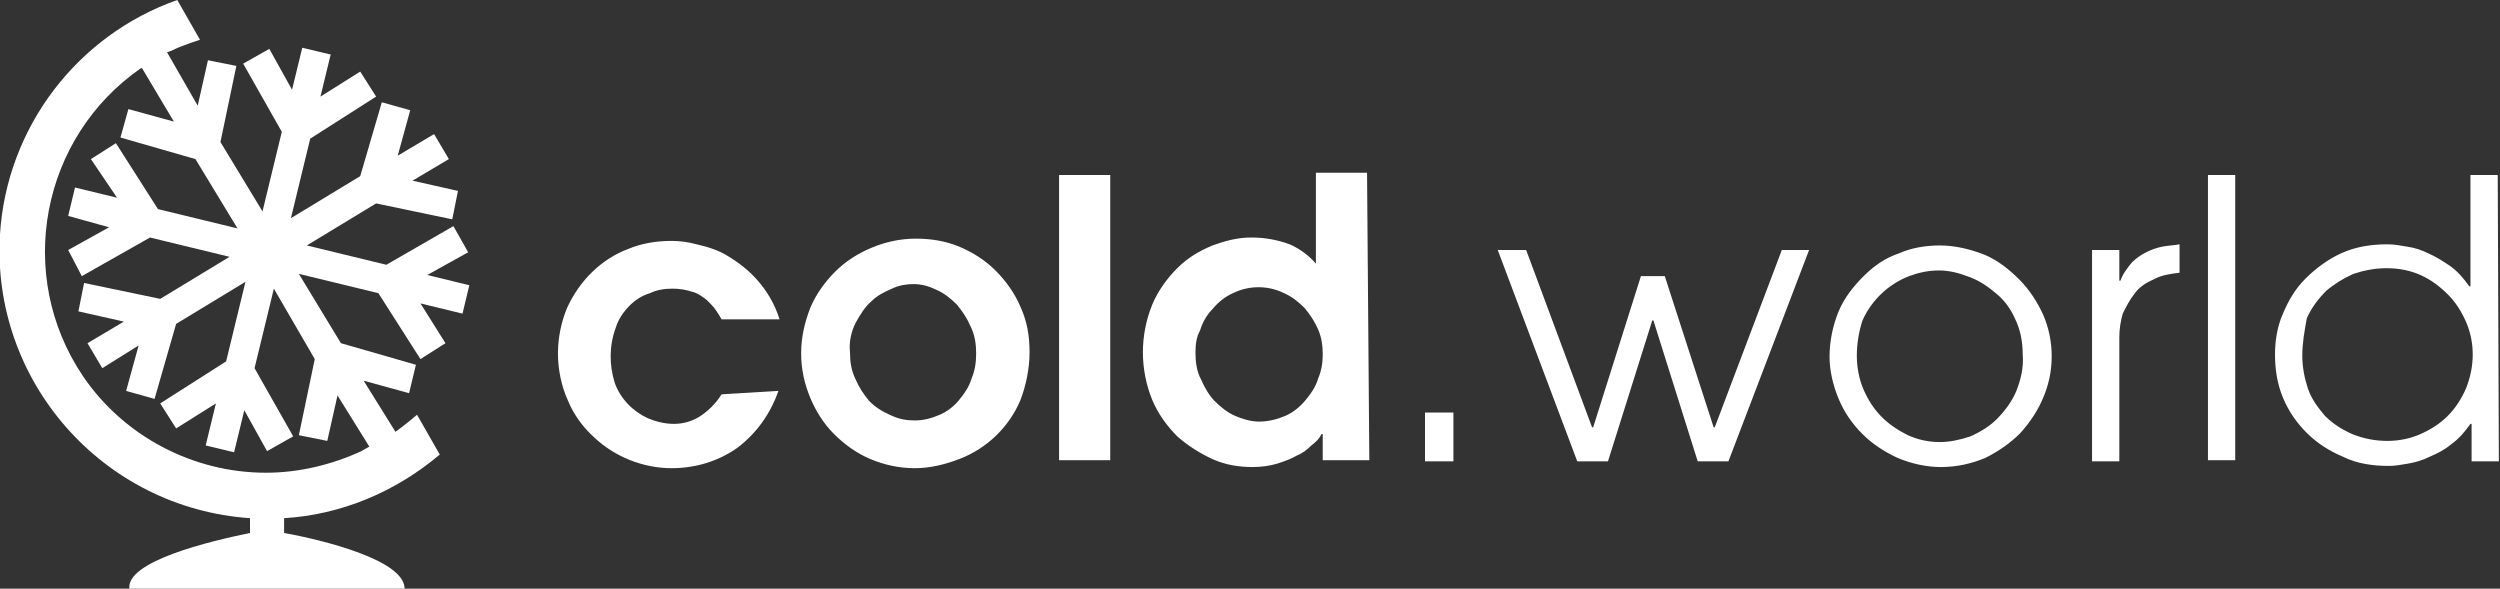 <?xml version="1.0" encoding="utf-8"?>
<!-- Generator: Adobe Illustrator 26.1.0, SVG Export Plug-In . SVG Version: 6.00 Build 0)  -->
<svg version="1.1" id="Ebene_1" xmlns="http://www.w3.org/2000/svg" xmlns:xlink="http://www.w3.org/1999/xlink" x="0px" y="0px"
	 viewBox="0 0 220 51.8" style="enable-background:new 0 0 220 51.8;" xml:space="preserve">
<rect x="0" y="0" width="220" height="51.8" fill="#333333" stroke="none"/>
<style type="text/css">
	.st0{fill:#FFFFFF;}
</style>
<g id="Logo" transform="translate(0 -7)">
	<g id="Gruppe_1" transform="translate(0 7)">
		<path id="Pfad_1" class="st0" d="M39.9,19.9l1.3,2.3l-3.6,2l3.7,0.9l-0.6,2.5l-3.7-0.9l2.2,3.5L37,31.6l-3.7-5.8l-7-1.7l3.7,6.1
			l6.6,1.9L36,34.6l-4-1.1l2.8,4.5c0.7-0.5,1.3-1,1.9-1.5l2,3.5c-3.9,3.3-8.7,5.3-13.7,5.6v1.3c3.3,0.6,10.8,2.4,10.6,5H11.4
			c-0.5-2.5,7.2-4.3,10.6-5v-1.3C9,44.7-0.8,33.5,0,20.6C0.6,11.2,6.8,3.1,15.6,0l2,3.5c-0.9,0.3-1.8,0.6-2.6,1l-0.3,0.1l2.7,4.7
			l0.9-4l2.5,0.5l-1.4,6.7l3.7,6.1l1.7-7l-3.4-6l2.3-1.3l2,3.6l0.9-3.7l2.5,0.6l-0.9,3.7l3.5-2.2l1.4,2.2l-5.8,3.7l-1.7,7l6.1-3.7
			L33.6,9l2.5,0.7l-1.1,4l3.2-1.9l1.3,2.2l-3.2,1.9l4,0.9l-0.5,2.5l-6.7-1.4L27,21.6l7,1.7L39.9,19.9z M24.1,25.4l-1.7,7l3.4,6
			l-2.3,1.3l-2-3.6l-0.9,3.7l-2.5-0.6l0.9-3.7l-3.5,2.2l-1.4-2.2l5.8-3.7l1.7-7l-6.1,3.7l-1.9,6.6l-2.5-0.7l1.1-4L9,32.4l-1.3-2.2
			l3.2-1.9l-4-0.9l0.5-2.5l6.7,1.4l6.1-3.7l-7-1.7l-6,3.4L6,22l3.6-2L6,19l0.6-2.5l3.7,0.9L8,14l2.2-1.4l3.7,5.8l7,1.7l-3.7-6.1
			l-6.6-1.9l0.7-2.5l4,1.1L12.5,6l-0.1,0C3.6,12.1,1.3,24.2,7.3,33.1c3.6,5.3,9.7,8.5,16.1,8.5c2.9,0,5.8-0.7,8.4-1.9l0.7-0.4
			l-2.8-4.5l-0.9,4l-2.5-0.5l1.4-6.7L24.1,25.4z"/>
		<path id="Pfad_2" class="st0" d="M219.9,40.6h-2.4v-3.3h-0.1c-0.5,0.7-1,1.3-1.7,1.8c-0.6,0.5-1.2,0.8-1.9,1.1
			c-0.6,0.3-1.3,0.5-1.9,0.6c-0.6,0.1-1.1,0.2-1.7,0.2c-1.4,0-2.8-0.2-4-0.8c-1.2-0.5-2.3-1.2-3.2-2.1c-0.9-0.9-1.6-1.9-2.1-3.1
			c-0.5-1.2-0.7-2.5-0.7-3.8c0-1.2,0.2-2.5,0.7-3.6c0.5-1.2,1.1-2.2,2-3.1c0.9-0.9,2-1.7,3.1-2.2c1.3-0.6,2.7-0.8,4.1-0.8
			c0.6,0,1.1,0.1,1.7,0.2c0.7,0.1,1.3,0.3,1.9,0.6c0.7,0.3,1.3,0.7,1.9,1.1c0.7,0.5,1.2,1.1,1.7,1.8h0.1v-9.8h2.4L219.9,40.6z
			 M202.6,31.3c0,1,0.2,2,0.5,2.9c0.3,0.9,0.9,1.7,1.5,2.4c0.7,0.7,1.5,1.2,2.4,1.6c1,0.4,2,0.6,3.1,0.6c1,0,2-0.2,2.9-0.6
			c0.9-0.4,1.7-0.9,2.4-1.6c0.7-0.7,1.2-1.5,1.6-2.4c0.4-1,0.6-2,0.6-3c0-1-0.2-2-0.6-2.9c-0.4-0.9-0.9-1.7-1.6-2.4
			c-0.7-0.7-1.5-1.3-2.4-1.7c-0.9-0.4-1.9-0.6-3-0.6c-1,0-2,0.2-2.9,0.5c-0.9,0.4-1.7,0.9-2.4,1.5c-0.7,0.7-1.3,1.5-1.7,2.4
			C202.8,29.1,202.6,30.2,202.6,31.3z M194.3,15.4h2.4v25.1h-2.4V15.4z M184.1,22h2.4v2.7h0.1c0.2-0.6,0.6-1.1,1-1.6
			c0.7-0.7,1.7-1.2,2.7-1.4c0.5-0.1,1-0.1,1.5-0.2V24c-0.8,0.1-1.6,0.2-2.3,0.6c-0.7,0.3-1.3,0.7-1.7,1.3c-0.4,0.5-0.7,1.1-1,1.7
			c-0.2,0.7-0.3,1.4-0.3,2.1v10.9h-2.4L184.1,22z M161,31.4c0-1.4,0.3-2.8,0.8-4c0.5-1.2,1.3-2.2,2.2-3.1c0.9-0.9,1.9-1.6,3.1-2
			c1.1-0.5,2.4-0.7,3.6-0.7c1.3,0,2.6,0.3,3.9,0.8c1.2,0.5,2.2,1.3,3.1,2.2c0.9,0.9,1.6,2,2.1,3.1c1,2.3,1,5,0,7.3
			c-0.5,1.2-1.2,2.2-2,3.1c-0.9,0.9-1.9,1.6-3.1,2.2c-1.2,0.5-2.5,0.8-3.9,0.8c-1.3,0-2.6-0.3-3.8-0.8c-1.1-0.5-2.2-1.2-3.1-2.1
			c-0.9-0.9-1.6-1.9-2.1-3.1C161.3,33.9,161,32.6,161,31.4z M163.4,31.3c0,1,0.2,2.1,0.6,3c0.4,0.9,0.9,1.7,1.6,2.4
			c0.7,0.7,1.5,1.2,2.3,1.6c0.9,0.4,1.8,0.6,2.8,0.6c0.9,0,1.8-0.2,2.7-0.5c0.9-0.4,1.7-0.9,2.3-1.5c0.7-0.7,1.3-1.5,1.7-2.4
			c0.4-1,0.7-2.1,0.6-3.3c0-1.1-0.2-2.2-0.7-3.2c-0.4-0.9-1-1.7-1.8-2.3c-0.7-0.6-1.5-1.1-2.4-1.4c-0.8-0.3-1.6-0.5-2.5-0.5
			c-0.9,0-1.8,0.2-2.6,0.5c-1.8,0.7-3.3,2.1-4.1,3.9C163.6,29.1,163.4,30.2,163.4,31.3L163.4,31.3z M131.8,22h2.5l5.8,15.6h0.1
			l4.2-13.3h2.1l4.3,13.3h0.1l5.9-15.6h2.4l-7.1,18.6h-2.7l-3.9-12.4h-0.1l-3.9,12.4h-2.7L131.8,22z M125.4,36.3h2.5v4.3h-2.5V36.3z
			 M120.5,40.5h-4.1v-2.3h-0.1c-0.2,0.4-0.5,0.7-0.9,1c-0.4,0.4-0.8,0.7-1.3,0.9c-0.5,0.3-1.1,0.5-1.7,0.7c-0.7,0.2-1.4,0.3-2.2,0.3
			c-1.2,0-2.4-0.2-3.5-0.7c-1.1-0.5-2.2-1.2-3.1-2c-0.9-0.9-1.7-2-2.2-3.2c-1.1-2.7-1.1-5.7,0-8.4c0.5-1.2,1.3-2.3,2.2-3.2
			c0.9-0.9,1.9-1.5,3.1-2c1.1-0.4,2.2-0.7,3.4-0.7c1.2,0,2.3,0.2,3.4,0.6c0.9,0.4,1.7,1,2.3,1.7v-8h4.5L120.5,40.5z M105.2,31
			c0,0.8,0.1,1.7,0.5,2.4c0.3,0.7,0.7,1.4,1.2,1.9c0.5,0.5,1.1,1,1.8,1.3c0.7,0.3,1.4,0.5,2.1,0.5c0.8,0,1.6-0.2,2.3-0.5
			c0.7-0.3,1.3-0.8,1.8-1.4c0.5-0.6,0.9-1.2,1.1-1.9c0.3-0.7,0.4-1.4,0.4-2.1c0-0.8-0.1-1.5-0.4-2.2c-0.3-0.7-0.7-1.3-1.2-1.9
			c-0.5-0.5-1.1-1-1.8-1.3c-1.4-0.7-3.1-0.7-4.5,0c-0.7,0.3-1.3,0.8-1.8,1.4c-0.5,0.5-0.9,1.2-1.1,1.9
			C105.3,29.6,105.2,30.3,105.2,31z M93.2,15.4h4.5v25.1h-4.5V15.4z M80.5,41.2c-1.4,0-2.7-0.3-3.9-0.8c-1.2-0.5-2.3-1.3-3.2-2.2
			c-0.9-0.9-1.6-2-2.1-3.2c-0.5-1.2-0.8-2.5-0.8-3.9c0-1.4,0.3-2.7,0.8-4c0.5-1.2,1.3-2.3,2.2-3.2c0.9-0.9,2-1.6,3.2-2.1
			c1.2-0.5,2.5-0.8,3.9-0.8c1.3,0,2.6,0.2,3.8,0.7c1.2,0.5,2.3,1.2,3.2,2.1c0.9,0.9,1.7,2,2.2,3.2c0.6,1.3,0.8,2.6,0.8,4
			c0,1.4-0.3,2.9-0.8,4.2c-1,2.4-3,4.3-5.4,5.2C83.1,40.9,81.8,41.2,80.5,41.2z M80.5,37c0.8,0,1.5-0.2,2.2-0.5
			c0.7-0.3,1.3-0.8,1.7-1.3c0.5-0.6,0.9-1.2,1.1-1.9c0.3-0.7,0.4-1.4,0.4-2.2c0-0.8-0.1-1.6-0.5-2.4c-0.3-0.7-0.7-1.3-1.2-1.9
			c-0.5-0.5-1.1-1-1.8-1.3c-0.6-0.3-1.3-0.5-2-0.5c-0.6,0-1.3,0.1-1.9,0.4c-0.7,0.3-1.3,0.6-1.8,1.1c-0.6,0.5-1,1.2-1.4,1.9
			c-0.4,0.8-0.6,1.7-0.5,2.6c0,0.8,0.1,1.6,0.5,2.4c0.3,0.7,0.7,1.3,1.2,1.9c0.5,0.5,1.1,0.9,1.8,1.2C79.1,36.9,79.8,37,80.5,37z
			 M68.5,34.4c-0.7,2-1.9,3.7-3.6,5c-1.7,1.2-3.7,1.8-5.8,1.8c-2.5,0-5-1-6.8-2.7c-1-0.9-1.8-2-2.3-3.2c-0.6-1.3-0.9-2.8-0.9-4.2
			c0-1.4,0.3-2.8,0.8-4c1.1-2.4,3-4.3,5.4-5.2c1.2-0.5,2.5-0.7,3.8-0.7c0.7,0,1.5,0.1,2.2,0.3c0.9,0.2,1.9,0.5,2.7,1
			c1,0.6,1.9,1.3,2.6,2.1c0.9,1,1.6,2.2,2,3.5h-5.1c-0.1-0.2-0.3-0.5-0.5-0.8c-0.2-0.3-0.5-0.6-0.8-0.9c-0.4-0.3-0.8-0.6-1.2-0.7
			c-0.6-0.2-1.2-0.3-1.8-0.3c-0.7,0-1.4,0.1-2,0.4c-0.7,0.2-1.3,0.6-1.8,1.1c-0.5,0.5-1,1.2-1.2,1.9c-0.6,1.6-0.6,3.3-0.1,4.9
			c0.5,1.4,1.6,2.5,2.9,3.1c0.7,0.3,1.5,0.5,2.3,0.5c0.8,0,1.5-0.2,2.2-0.6c0.8-0.5,1.5-1.2,2-2L68.5,34.4z"/>
	</g>
</g>
</svg>
